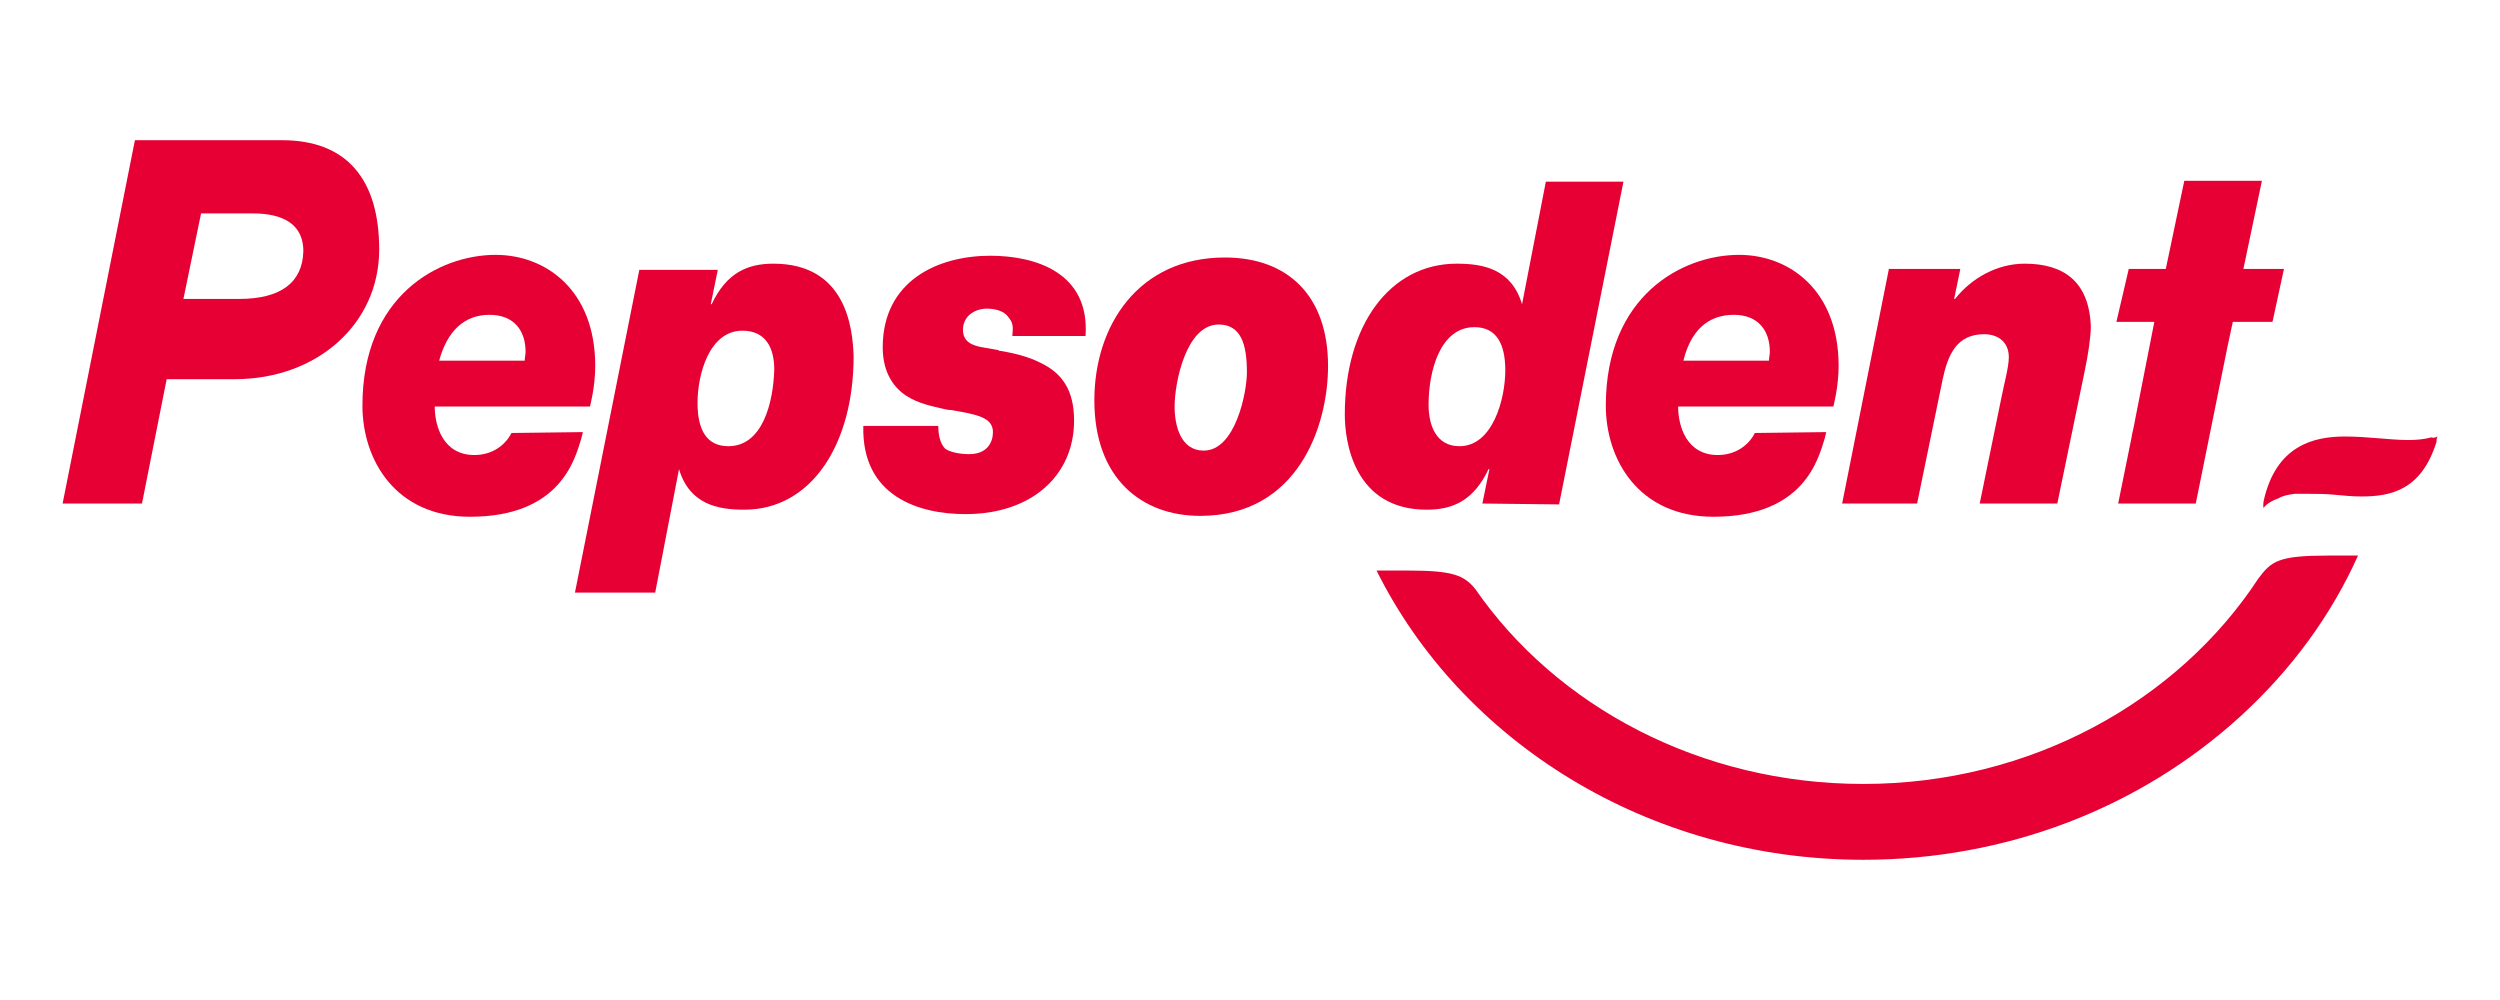 <?xml version="1.0" encoding="utf-8"?>
<!-- Generator: Adobe Illustrator 24.1.3, SVG Export Plug-In . SVG Version: 6.00 Build 0)  -->
<svg version="1.1" id="Lager_1" xmlns="http://www.w3.org/2000/svg" xmlns:xlink="http://www.w3.org/1999/xlink" x="0px" y="0px"
	 viewBox="0 0 283.5 113.4" style="enable-background:new 0 0 283.5 113.4;" xml:space="preserve">
<style type="text/css">
	.st0{fill:#E70033;}
</style>
<g id="LOGO">
	<g>
		<path class="st0" d="M229.6,29.9c-3.1,0-6,1.6-7.9,4h-0.1l0.7-3.4h-8.1l-5.3,26.6h8.5l2.9-14.1c0.6-2.8,1.6-5.1,4.7-5.1
			c1.6,0,2.8,0.9,2.8,2.6c0,1.1-0.5,2.9-0.8,4.4l-2.5,12.2h8.8l3.1-15c0.4-1.9,0.7-3.9,0.7-5.1C236.9,31.9,234,29.9,229.6,29.9"/>
		<path class="st0" d="M176.8,57.2l7.3-36.6h-8.8l-2.7,13.9c-1.2-4-4.4-4.6-7.4-4.6c-7.6,0-12.7,7-12.7,17.1
			c0,3.2,1.1,10.8,9.3,10.8c2.9,0,5.3-1,7-4.6h0.1l-0.8,3.9L176.8,57.2L176.8,57.2z M165.5,50.6c-2.6,0-3.5-2.3-3.5-4.7
			c0-3.8,1.3-8.8,5.2-8.8c2.5,0,3.5,1.9,3.5,4.9C170.7,45.2,169.3,50.6,165.5,50.6"/>
		<path class="st0" d="M87.7,29.9c-2.9,0-5.3,1-7,4.6h-0.1l0.8-3.9h-8.9l-7.3,36.6h9.1L77,53.2c1.2,4,4.4,4.6,7.4,4.6
			c7.6,0,12.4-7.4,12.4-17.4C96.7,37.1,95.9,29.9,87.7,29.9 M82.6,50.6c-2.5,0-3.5-1.9-3.5-4.9c0-3.2,1.3-8.2,5.1-8.2
			c2.6,0,3.6,1.9,3.6,4.4C87.7,45.6,86.5,50.6,82.6,50.6"/>
		<path class="st0" d="M138.9,29.2c7.1,0,11.7,4.3,11.7,12.3c0,6.8-3.4,17-14.5,17c-6.6,0-12-4.2-12-13.1
			C124.1,36.9,129.1,29.2,138.9,29.2 M136.5,51.1c3.6,0,4.9-6.6,4.9-8.9c0-3.2-0.7-5.4-3.2-5.4c-3.7,0-5,6.6-5,9.3
			C133.2,48.3,133.9,51.1,136.5,51.1"/>
		<path class="st0" d="M58,49.1c-0.7,1.4-2.2,2.5-4.2,2.5c-3.5,0-4.5-3.2-4.5-5.5h7.1l10.5,0c0,0,0.6-2.2,0.6-4.6
			c0-8.6-5.6-12.6-11.3-12.6c-6.4,0-15.1,4.6-15.1,17.1c0,6.1,3.7,12.6,12.2,12.6c10.3,0,11.9-6.6,12.6-8.8l0.2-0.8L58,49.1L58,49.1
			z M55.5,35.7c2.8,0,4.1,1.8,4.1,4.2c0,0.3-0.1,0.7-0.1,1h-9.7C50.7,37.6,52.6,35.7,55.5,35.7"/>
		<path class="st0" d="M199,49.1c-0.7,1.4-2.2,2.5-4.2,2.5c-3.5,0-4.5-3.2-4.5-5.5h7.1l10.5,0c0,0,0.6-2.2,0.6-4.6
			c0-8.6-5.6-12.6-11.3-12.6c-6.4,0-15.1,4.6-15.1,17.1c0,6.1,3.7,12.6,12.2,12.6c10.3,0,11.9-6.6,12.6-8.8l0.2-0.8L199,49.1
			L199,49.1z M196.6,35.7c2.8,0,4.1,1.8,4.1,4.2c0,0.3-0.1,0.7-0.1,1h-9.7C191.7,37.6,193.6,35.7,196.6,35.7"/>
		<path class="st0" d="M123.1,38.1c0.5-7.2-5.7-9.1-10.8-9.1c-5.9,0-12.2,2.8-12.2,10.4c0,2.9,1.3,4.6,2.7,5.5v0
			c1.4,0.9,3.1,1.2,3.9,1.4c0.4,0.1,0.8,0.2,1.2,0.2c2.8,0.5,4.7,0.8,4.7,2.5c0,1.1-0.6,2.5-2.7,2.5c-1,0-2.1-0.2-2.7-0.6
			c-0.6-0.6-0.8-1.6-0.8-2.6h-3.6h-4.9c-0.2,8,6.3,10,11.6,10c7.5,0,12.3-4.4,12.3-10.6c0-3.4-1.3-5.4-3.9-6.6v0
			c-1.2-0.6-2.6-1-4.4-1.3c-0.1,0-0.2,0-0.3-0.1c-0.6-0.1-1.1-0.2-1.7-0.3c-1.2-0.2-2.3-0.6-2.3-2c0-1.6,1.4-2.4,2.7-2.4
			c0.8,0,1.9,0.2,2.4,0.9c0.6,0.7,0.6,1.1,0.5,2.2h3.1L123.1,38.1L123.1,38.1z"/>
		<path class="st0" d="M32,15.9H15.3L7.1,57.1h9L18.9,43h7.7C36,43,43,36.7,43,28.3C43,20.2,39.2,15.9,32,15.9 M27.1,33.9h-0.9h-4.5
			h-0.9l2-9.7h0.9h3.8h0.9c1.5,0,6,0,6,4.3C34.3,32,31.9,33.9,27.1,33.9"/>
		<path class="st0" d="M242.1,47.7c-0.1,0.7-0.3,1.3-0.4,2l-1.5,7.4h8.8l3.6-17.8l0.6-2.8h4.5l1.3-6h-4.6l2.1-10h-8.8l-2.1,10h-4.2
			l-1.4,6h4.3L242.1,47.7z"/>
		<path class="st0" d="M276.4,49.5c-0.1,0.3-0.1,0.4-0.1,0.6v0c-1.7,5.5-5.2,6.2-8.5,6.2c-1,0-2.1-0.1-3.1-0.2c-1-0.1-2-0.1-2.9-0.1
			c-0.4,0-0.8,0-1.2,0c-0.1,0-0.3,0-0.4,0c-0.7,0.1-1.3,0.2-1.8,0.5c-1.4,0.5-1.7,1.1-1.7,1.1c-0.1-0.2,0-0.8,0-0.8l0,0
			c1.4-6.3,5.7-7.3,9.2-7.3c1.3,0,2.6,0.1,3.8,0.2c1.2,0.1,2.4,0.2,3.4,0.2c1,0,1.9-0.1,2.6-0.3h0C276,49.7,276.2,49.6,276.4,49.5
			 M264.1,63c-5.7,0-6.5,0.6-8,2.6c-9.1,13.9-25.8,23.3-44.8,23.3c-18.5,0-34.8-8.8-44-22.1c-1.3-1.6-2.6-2.1-7.7-2.1h-3.5
			c9.6,19.3,30.7,32.8,55.2,32.8c16.1,0,31.3-5.8,42.8-16.3c5.8-5.3,10.3-11.5,13.3-18.2L264.1,63L264.1,63z"/>
	</g>
</g>
</svg>
